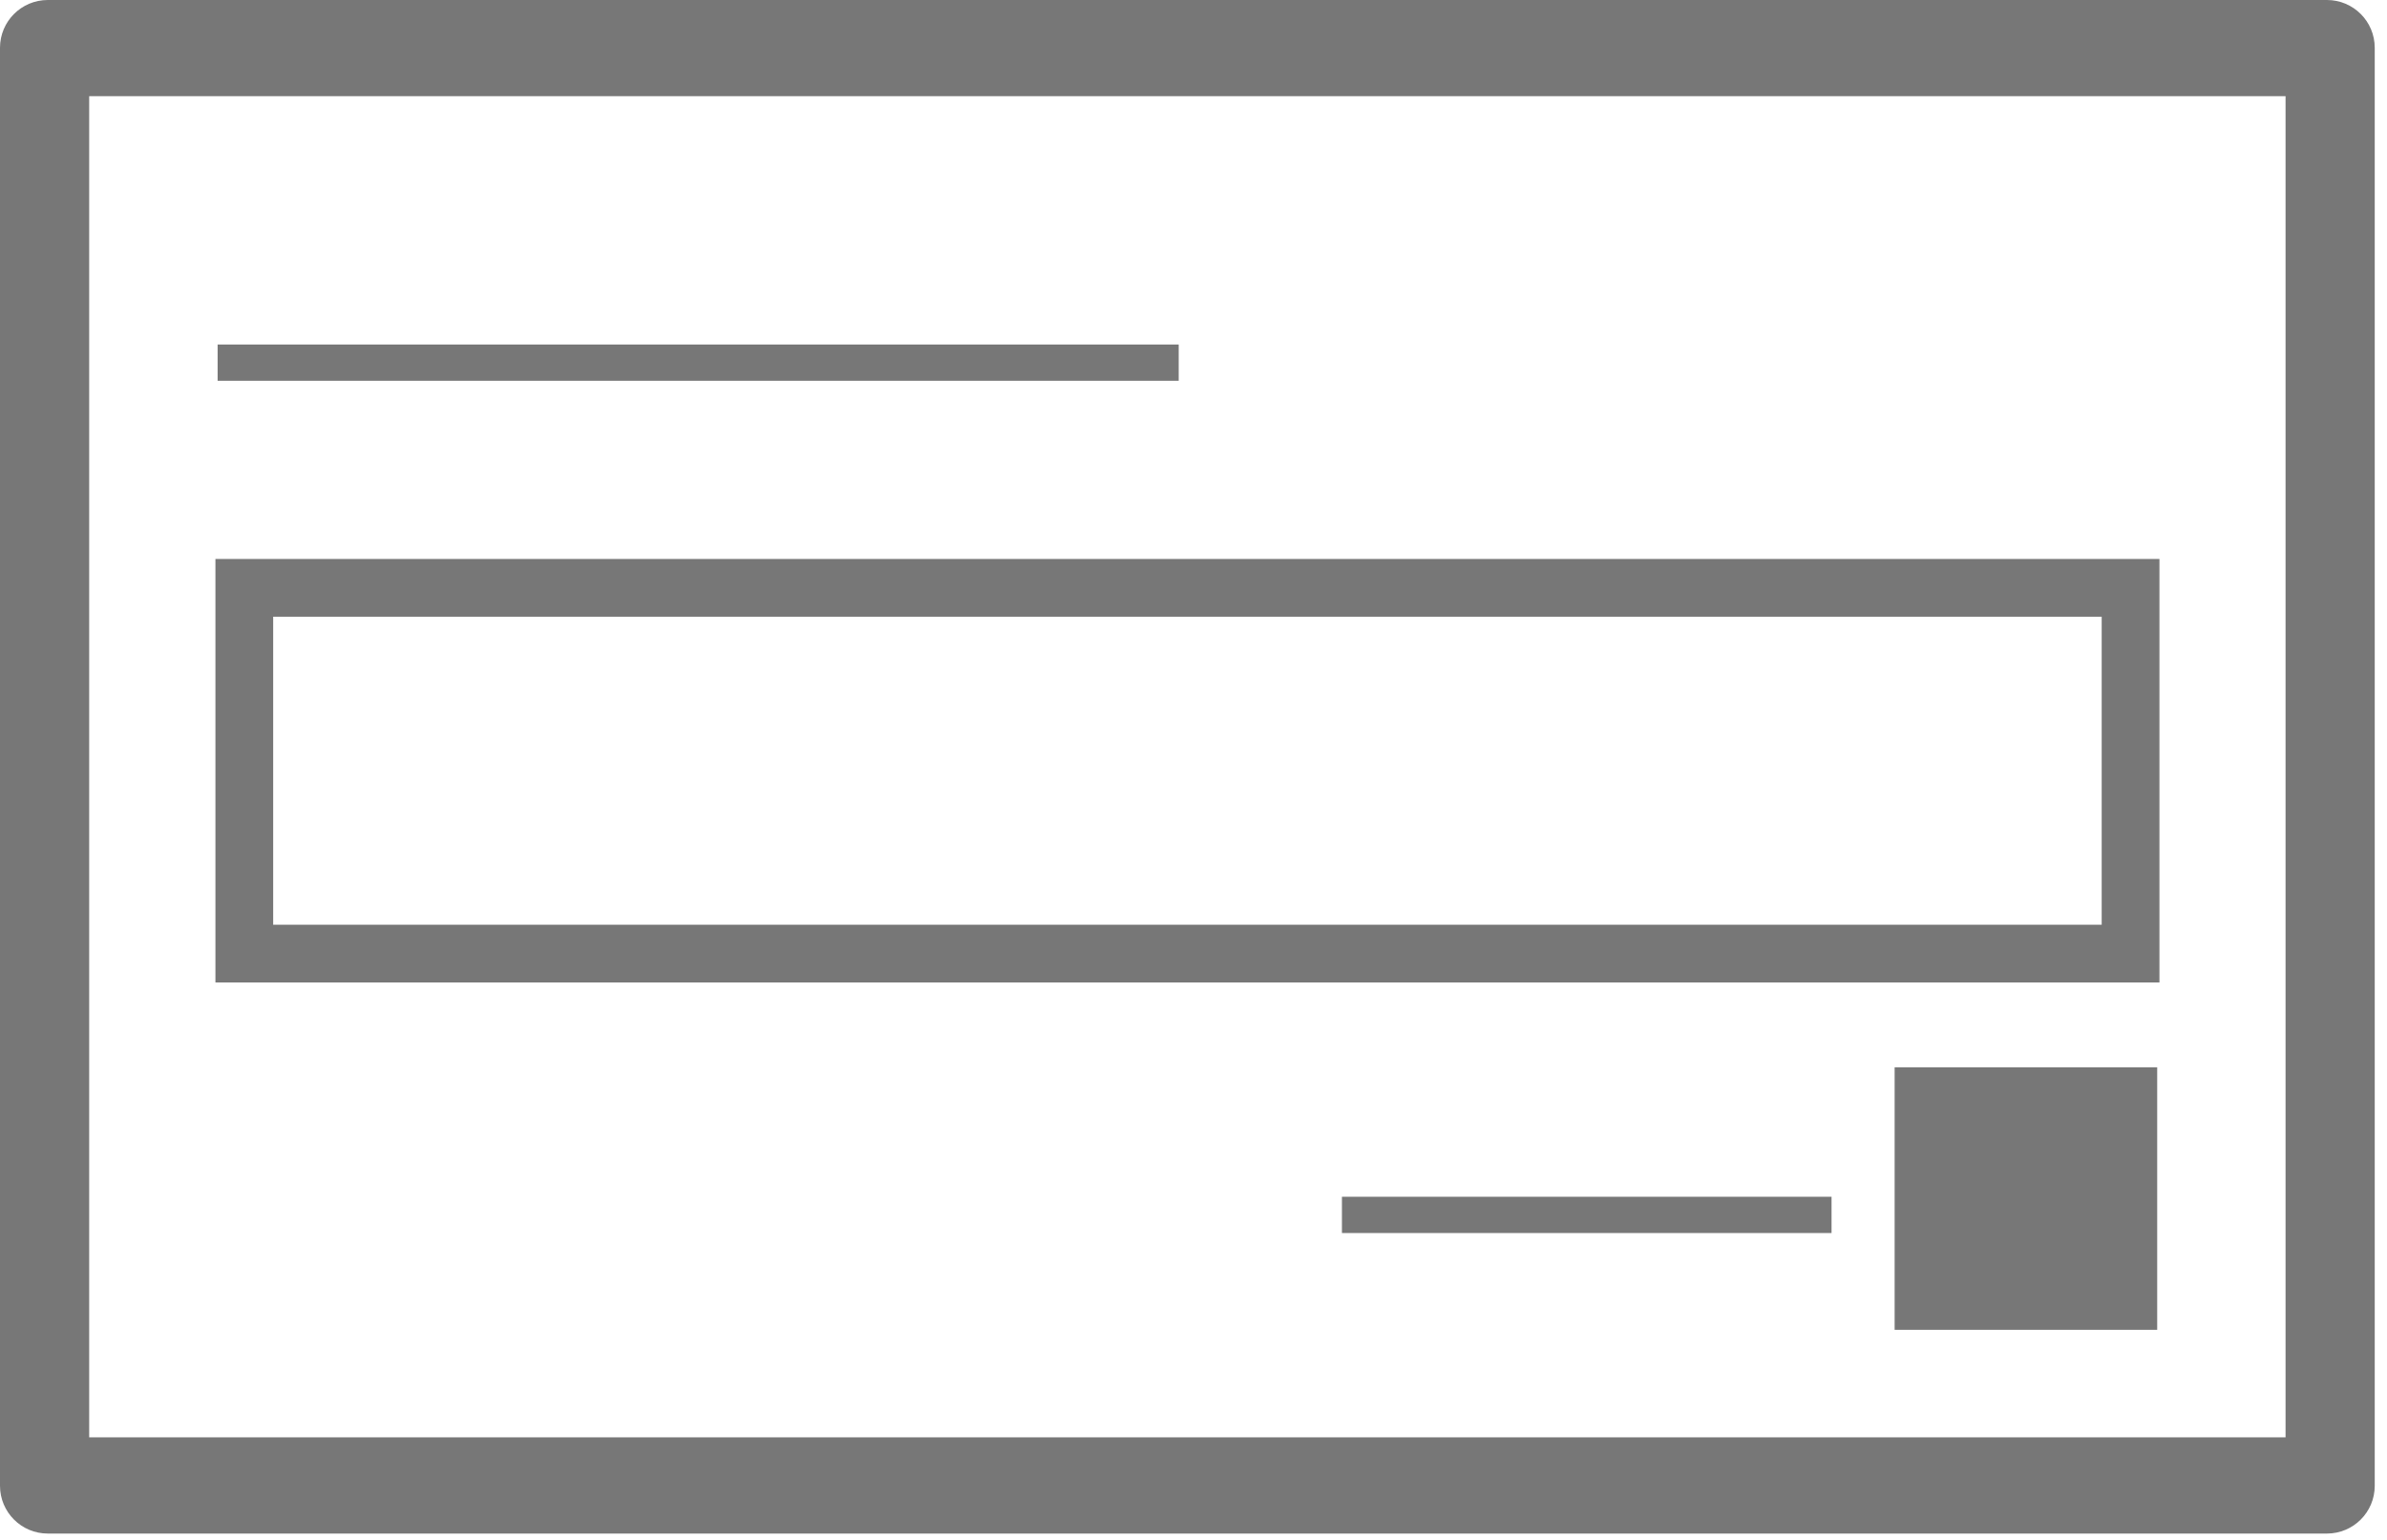 <svg width="124" height="80" viewBox="0 0 124 80" fill="none" xmlns="http://www.w3.org/2000/svg">
<path d="M0 2.482V77.188C0 78.56 1.111 79.67 2.482 79.67H120.881C122.252 79.67 123.363 78.56 123.363 77.188V2.482C123.363 1.111 122.252 0 120.881 0H2.482C1.111 0 0 1.111 0 2.482ZM118.73 74.672H4.633V4.998H118.73V74.672Z" fill="#777777"/>
<path d="M61.231 17.898H11.305V19.782H61.231V17.898Z" fill="#777777"/>
<path d="M95.145 62.173H69.711V64.057H95.145V62.173Z" fill="#777777"/>
<path d="M112.062 55.447H98.422V69.086H112.062V55.447Z" fill="#777777"/>
<path d="M12.691 49.541V30.539H110.679V49.541H12.691Z" stroke="#777777" stroke-width="3"/>
</svg>
